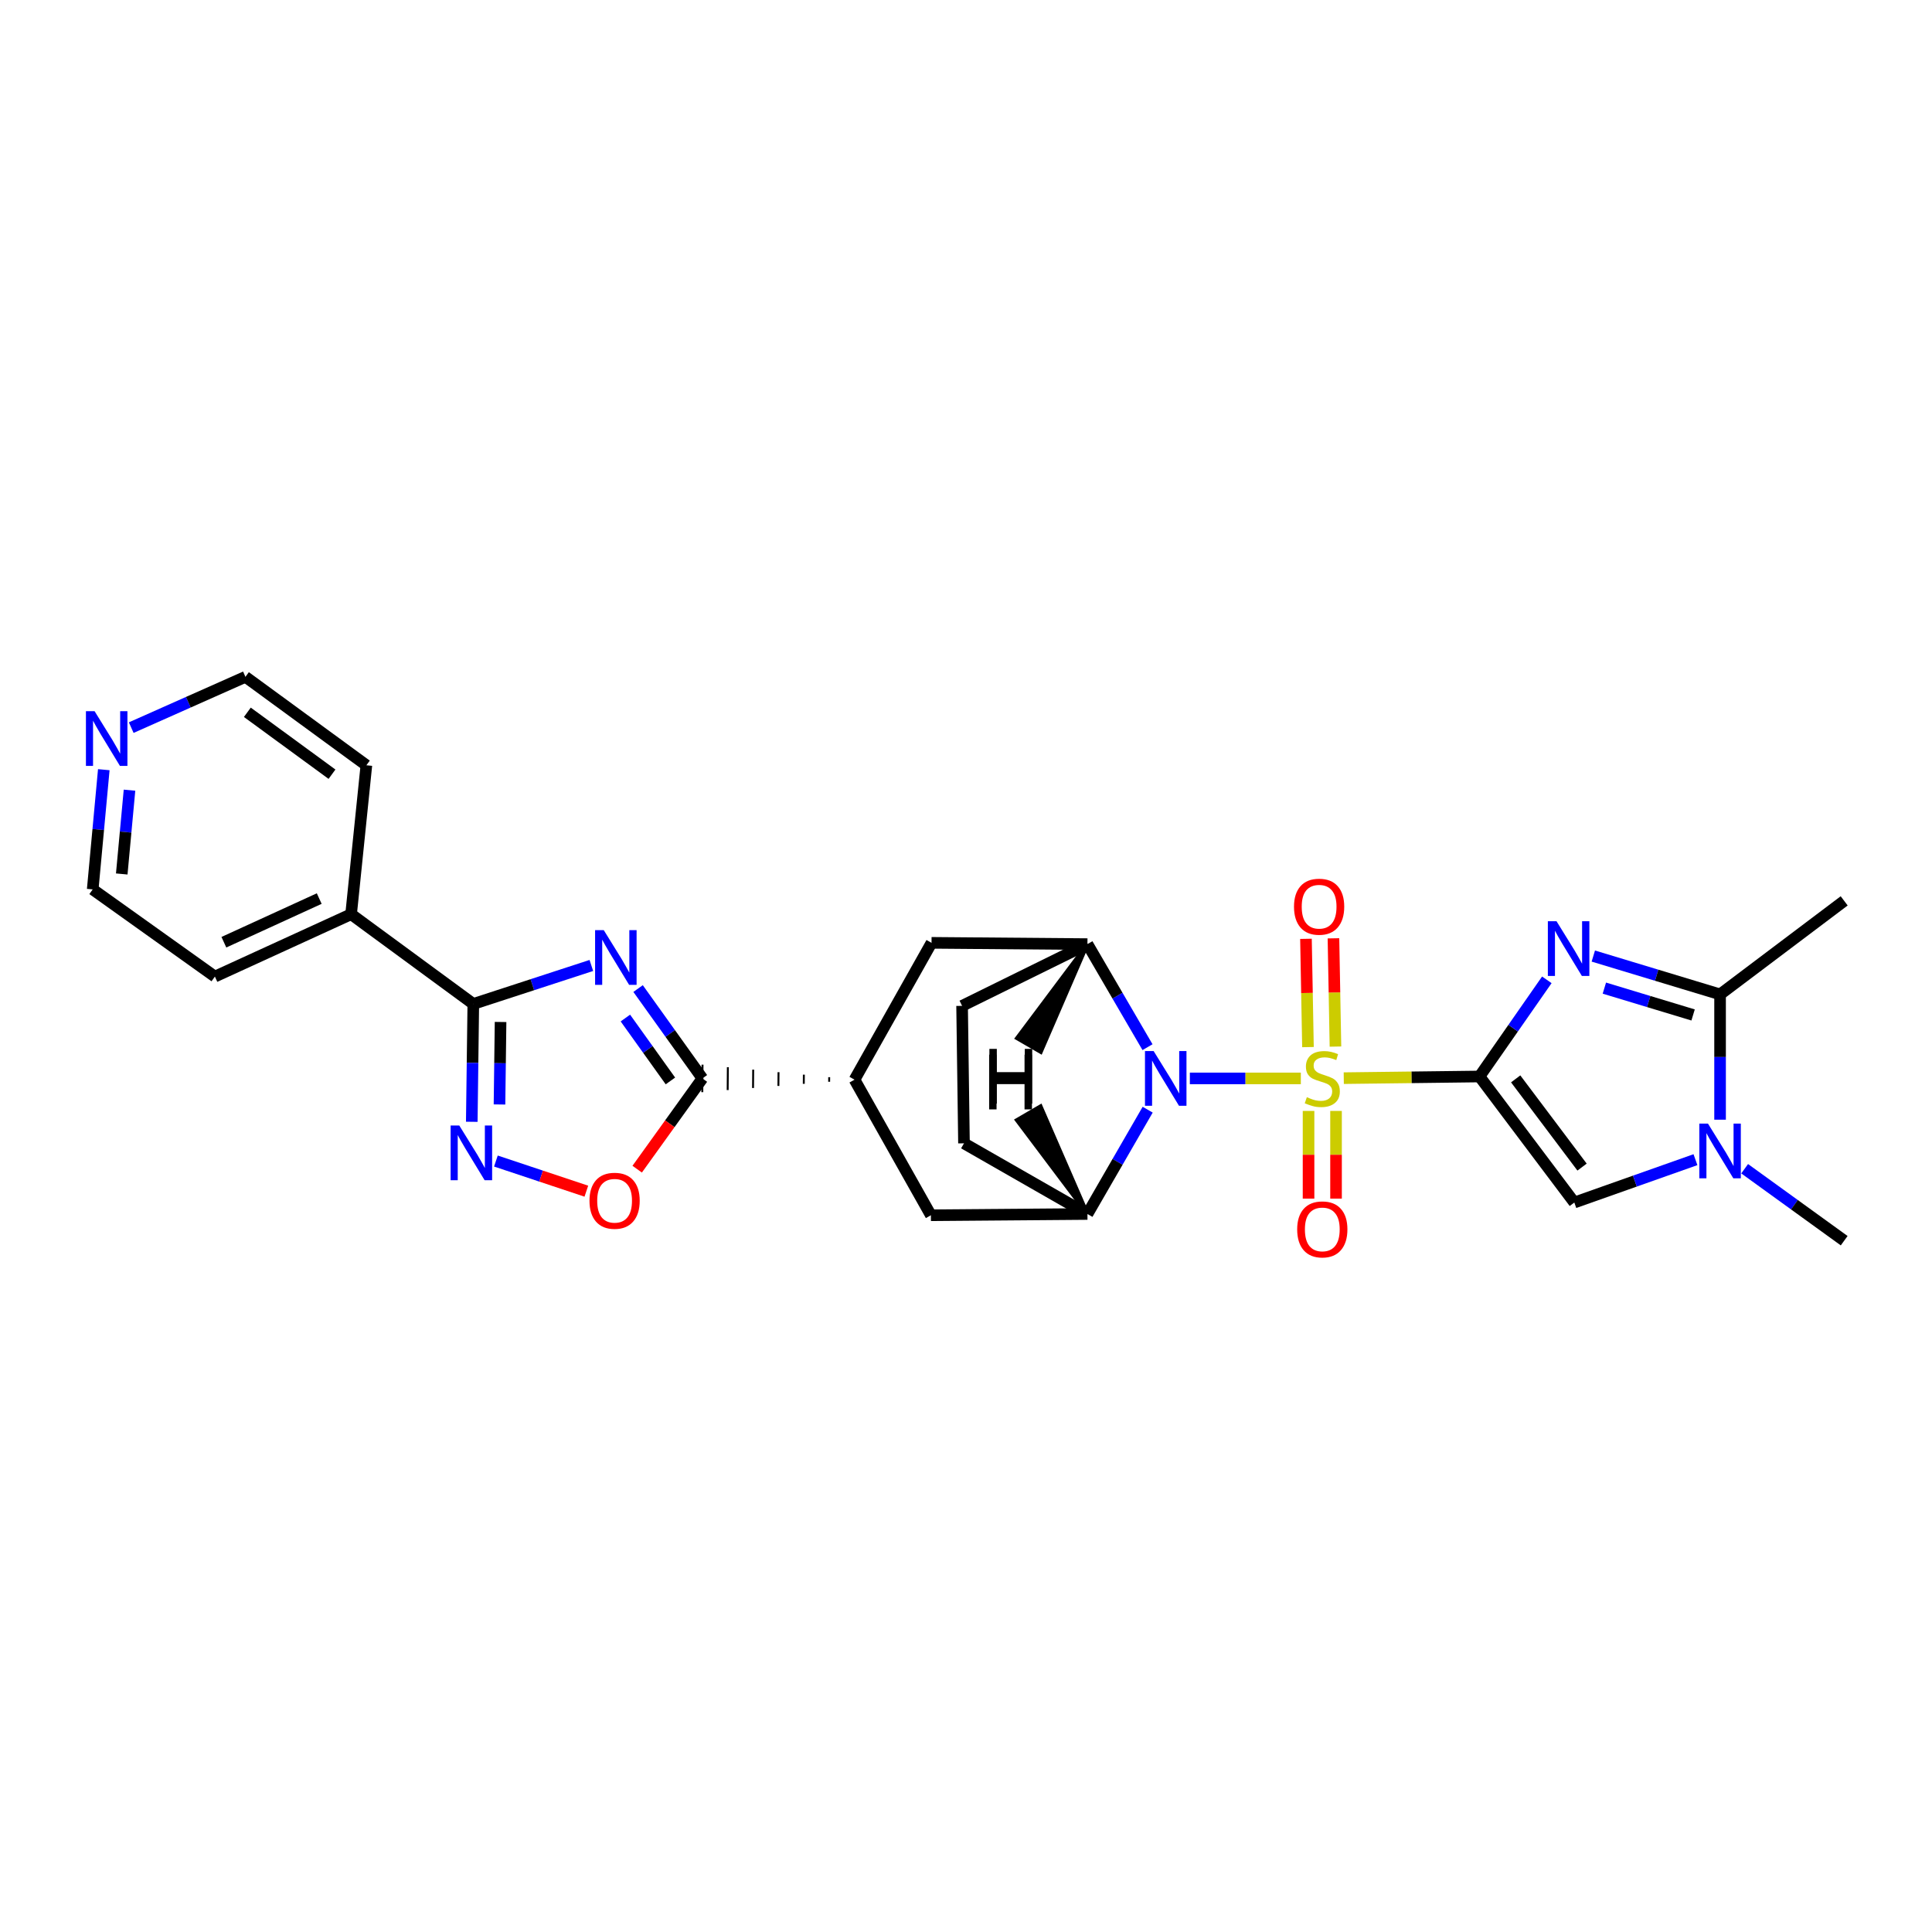 <?xml version='1.0' encoding='iso-8859-1'?>
<svg version='1.1' baseProfile='full'
              xmlns='http://www.w3.org/2000/svg'
                      xmlns:rdkit='http://www.rdkit.org/xml'
                      xmlns:xlink='http://www.w3.org/1999/xlink'
                  xml:space='preserve'
width='1000px' height='1000px' viewBox='0 0 1000 1000'>
<!-- END OF HEADER -->
<rect style='opacity:1.0;fill:#FFFFFF;stroke:none' width='1000' height='1000' x='0' y='0'> </rect>
<path class='bond-0' d='M 695.532,558.051 L 730.656,557.621' style='fill:none;fill-rule:evenodd;stroke:#CCCC00;stroke-width:6px;stroke-linecap:butt;stroke-linejoin:miter;stroke-opacity:1' />
<path class='bond-0' d='M 730.656,557.621 L 765.78,557.191' style='fill:none;fill-rule:evenodd;stroke:#000000;stroke-width:6px;stroke-linecap:butt;stroke-linejoin:miter;stroke-opacity:1' />
<path class='bond-2' d='M 673.312,558.187 L 644.59,558.187' style='fill:none;fill-rule:evenodd;stroke:#CCCC00;stroke-width:6px;stroke-linecap:butt;stroke-linejoin:miter;stroke-opacity:1' />
<path class='bond-2' d='M 644.59,558.187 L 615.867,558.187' style='fill:none;fill-rule:evenodd;stroke:#0000FF;stroke-width:6px;stroke-linecap:butt;stroke-linejoin:miter;stroke-opacity:1' />
<path class='bond-16' d='M 691.229,541.711 L 690.711,513.691' style='fill:none;fill-rule:evenodd;stroke:#CCCC00;stroke-width:6px;stroke-linecap:butt;stroke-linejoin:miter;stroke-opacity:1' />
<path class='bond-16' d='M 690.711,513.691 L 690.193,485.671' style='fill:none;fill-rule:evenodd;stroke:#FF0000;stroke-width:6px;stroke-linecap:butt;stroke-linejoin:miter;stroke-opacity:1' />
<path class='bond-16' d='M 677.002,541.974 L 676.484,513.954' style='fill:none;fill-rule:evenodd;stroke:#CCCC00;stroke-width:6px;stroke-linecap:butt;stroke-linejoin:miter;stroke-opacity:1' />
<path class='bond-16' d='M 676.484,513.954 L 675.966,485.934' style='fill:none;fill-rule:evenodd;stroke:#FF0000;stroke-width:6px;stroke-linecap:butt;stroke-linejoin:miter;stroke-opacity:1' />
<path class='bond-17' d='M 677.303,575.018 L 677.303,597.71' style='fill:none;fill-rule:evenodd;stroke:#CCCC00;stroke-width:6px;stroke-linecap:butt;stroke-linejoin:miter;stroke-opacity:1' />
<path class='bond-17' d='M 677.303,597.71 L 677.303,620.402' style='fill:none;fill-rule:evenodd;stroke:#FF0000;stroke-width:6px;stroke-linecap:butt;stroke-linejoin:miter;stroke-opacity:1' />
<path class='bond-17' d='M 691.532,575.018 L 691.532,597.71' style='fill:none;fill-rule:evenodd;stroke:#CCCC00;stroke-width:6px;stroke-linecap:butt;stroke-linejoin:miter;stroke-opacity:1' />
<path class='bond-17' d='M 691.532,597.71 L 691.532,620.402' style='fill:none;fill-rule:evenodd;stroke:#FF0000;stroke-width:6px;stroke-linecap:butt;stroke-linejoin:miter;stroke-opacity:1' />
<path class='bond-1' d='M 765.78,557.191 L 783.209,532.175' style='fill:none;fill-rule:evenodd;stroke:#000000;stroke-width:6px;stroke-linecap:butt;stroke-linejoin:miter;stroke-opacity:1' />
<path class='bond-1' d='M 783.209,532.175 L 800.637,507.16' style='fill:none;fill-rule:evenodd;stroke:#0000FF;stroke-width:6px;stroke-linecap:butt;stroke-linejoin:miter;stroke-opacity:1' />
<path class='bond-6' d='M 765.78,557.191 L 814.865,622.426' style='fill:none;fill-rule:evenodd;stroke:#000000;stroke-width:6px;stroke-linecap:butt;stroke-linejoin:miter;stroke-opacity:1' />
<path class='bond-6' d='M 784.513,558.42 L 818.873,604.085' style='fill:none;fill-rule:evenodd;stroke:#000000;stroke-width:6px;stroke-linecap:butt;stroke-linejoin:miter;stroke-opacity:1' />
<path class='bond-7' d='M 824.696,494.851 L 857.501,504.775' style='fill:none;fill-rule:evenodd;stroke:#0000FF;stroke-width:6px;stroke-linecap:butt;stroke-linejoin:miter;stroke-opacity:1' />
<path class='bond-7' d='M 857.501,504.775 L 890.306,514.699' style='fill:none;fill-rule:evenodd;stroke:#000000;stroke-width:6px;stroke-linecap:butt;stroke-linejoin:miter;stroke-opacity:1' />
<path class='bond-7' d='M 830.417,511.448 L 853.381,518.395' style='fill:none;fill-rule:evenodd;stroke:#0000FF;stroke-width:6px;stroke-linecap:butt;stroke-linejoin:miter;stroke-opacity:1' />
<path class='bond-7' d='M 853.381,518.395 L 876.344,525.342' style='fill:none;fill-rule:evenodd;stroke:#000000;stroke-width:6px;stroke-linecap:butt;stroke-linejoin:miter;stroke-opacity:1' />
<path class='bond-10' d='M 594.033,574.373 L 578.444,601.368' style='fill:none;fill-rule:evenodd;stroke:#0000FF;stroke-width:6px;stroke-linecap:butt;stroke-linejoin:miter;stroke-opacity:1' />
<path class='bond-10' d='M 578.444,601.368 L 562.856,628.363' style='fill:none;fill-rule:evenodd;stroke:#000000;stroke-width:6px;stroke-linecap:butt;stroke-linejoin:miter;stroke-opacity:1' />
<path class='bond-11' d='M 593.952,542.015 L 578.404,515.345' style='fill:none;fill-rule:evenodd;stroke:#0000FF;stroke-width:6px;stroke-linecap:butt;stroke-linejoin:miter;stroke-opacity:1' />
<path class='bond-11' d='M 578.404,515.345 L 562.856,488.674' style='fill:none;fill-rule:evenodd;stroke:#000000;stroke-width:6px;stroke-linecap:butt;stroke-linejoin:miter;stroke-opacity:1' />
<path class='bond-3' d='M 330.274,511.676 L 346.921,534.931' style='fill:none;fill-rule:evenodd;stroke:#0000FF;stroke-width:6px;stroke-linecap:butt;stroke-linejoin:miter;stroke-opacity:1' />
<path class='bond-3' d='M 346.921,534.931 L 363.568,558.187' style='fill:none;fill-rule:evenodd;stroke:#000000;stroke-width:6px;stroke-linecap:butt;stroke-linejoin:miter;stroke-opacity:1' />
<path class='bond-3' d='M 323.698,526.935 L 335.351,543.214' style='fill:none;fill-rule:evenodd;stroke:#0000FF;stroke-width:6px;stroke-linecap:butt;stroke-linejoin:miter;stroke-opacity:1' />
<path class='bond-3' d='M 335.351,543.214 L 347.004,559.493' style='fill:none;fill-rule:evenodd;stroke:#000000;stroke-width:6px;stroke-linecap:butt;stroke-linejoin:miter;stroke-opacity:1' />
<path class='bond-4' d='M 306.081,499.725 L 275.53,509.682' style='fill:none;fill-rule:evenodd;stroke:#0000FF;stroke-width:6px;stroke-linecap:butt;stroke-linejoin:miter;stroke-opacity:1' />
<path class='bond-4' d='M 275.53,509.682 L 244.979,519.64' style='fill:none;fill-rule:evenodd;stroke:#000000;stroke-width:6px;stroke-linecap:butt;stroke-linejoin:miter;stroke-opacity:1' />
<path class='bond-20' d='M 244.979,519.64 L 181.728,473.196' style='fill:none;fill-rule:evenodd;stroke:#000000;stroke-width:6px;stroke-linecap:butt;stroke-linejoin:miter;stroke-opacity:1' />
<path class='bond-31' d='M 244.979,519.64 L 244.585,550.139' style='fill:none;fill-rule:evenodd;stroke:#000000;stroke-width:6px;stroke-linecap:butt;stroke-linejoin:miter;stroke-opacity:1' />
<path class='bond-31' d='M 244.585,550.139 L 244.191,580.638' style='fill:none;fill-rule:evenodd;stroke:#0000FF;stroke-width:6px;stroke-linecap:butt;stroke-linejoin:miter;stroke-opacity:1' />
<path class='bond-31' d='M 259.09,528.973 L 258.814,550.323' style='fill:none;fill-rule:evenodd;stroke:#000000;stroke-width:6px;stroke-linecap:butt;stroke-linejoin:miter;stroke-opacity:1' />
<path class='bond-31' d='M 258.814,550.323 L 258.538,571.672' style='fill:none;fill-rule:evenodd;stroke:#0000FF;stroke-width:6px;stroke-linecap:butt;stroke-linejoin:miter;stroke-opacity:1' />
<path class='bond-5' d='M 429.187,557.541 L 429.167,559.913' style='fill:none;fill-rule:evenodd;stroke:#000000;stroke-width:1.0px;stroke-linecap:butt;stroke-linejoin:miter;stroke-opacity:1' />
<path class='bond-5' d='M 416.075,556.247 L 416.036,560.99' style='fill:none;fill-rule:evenodd;stroke:#000000;stroke-width:1.0px;stroke-linecap:butt;stroke-linejoin:miter;stroke-opacity:1' />
<path class='bond-5' d='M 402.963,554.953 L 402.904,562.068' style='fill:none;fill-rule:evenodd;stroke:#000000;stroke-width:1.0px;stroke-linecap:butt;stroke-linejoin:miter;stroke-opacity:1' />
<path class='bond-5' d='M 389.851,553.66 L 389.773,563.146' style='fill:none;fill-rule:evenodd;stroke:#000000;stroke-width:1.0px;stroke-linecap:butt;stroke-linejoin:miter;stroke-opacity:1' />
<path class='bond-5' d='M 376.739,552.366 L 376.641,564.224' style='fill:none;fill-rule:evenodd;stroke:#000000;stroke-width:1.0px;stroke-linecap:butt;stroke-linejoin:miter;stroke-opacity:1' />
<path class='bond-5' d='M 363.627,551.072 L 363.51,565.301' style='fill:none;fill-rule:evenodd;stroke:#000000;stroke-width:1.0px;stroke-linecap:butt;stroke-linejoin:miter;stroke-opacity:1' />
<path class='bond-12' d='M 363.568,558.187 L 346.686,581.675' style='fill:none;fill-rule:evenodd;stroke:#000000;stroke-width:6px;stroke-linecap:butt;stroke-linejoin:miter;stroke-opacity:1' />
<path class='bond-12' d='M 346.686,581.675 L 329.804,605.163' style='fill:none;fill-rule:evenodd;stroke:#FF0000;stroke-width:6px;stroke-linecap:butt;stroke-linejoin:miter;stroke-opacity:1' />
<path class='bond-9' d='M 814.865,622.426 L 846.215,611.335' style='fill:none;fill-rule:evenodd;stroke:#000000;stroke-width:6px;stroke-linecap:butt;stroke-linejoin:miter;stroke-opacity:1' />
<path class='bond-9' d='M 846.215,611.335 L 877.566,600.245' style='fill:none;fill-rule:evenodd;stroke:#0000FF;stroke-width:6px;stroke-linecap:butt;stroke-linejoin:miter;stroke-opacity:1' />
<path class='bond-23' d='M 890.306,514.699 L 954.545,466.286' style='fill:none;fill-rule:evenodd;stroke:#000000;stroke-width:6px;stroke-linecap:butt;stroke-linejoin:miter;stroke-opacity:1' />
<path class='bond-30' d='M 890.306,514.699 L 890.306,547.125' style='fill:none;fill-rule:evenodd;stroke:#000000;stroke-width:6px;stroke-linecap:butt;stroke-linejoin:miter;stroke-opacity:1' />
<path class='bond-30' d='M 890.306,547.125 L 890.306,579.551' style='fill:none;fill-rule:evenodd;stroke:#0000FF;stroke-width:6px;stroke-linecap:butt;stroke-linejoin:miter;stroke-opacity:1' />
<path class='bond-8' d='M 256.677,600.956 L 280.085,608.757' style='fill:none;fill-rule:evenodd;stroke:#0000FF;stroke-width:6px;stroke-linecap:butt;stroke-linejoin:miter;stroke-opacity:1' />
<path class='bond-8' d='M 280.085,608.757 L 303.493,616.558' style='fill:none;fill-rule:evenodd;stroke:#FF0000;stroke-width:6px;stroke-linecap:butt;stroke-linejoin:miter;stroke-opacity:1' />
<path class='bond-22' d='M 903.028,604.935 L 928.787,623.558' style='fill:none;fill-rule:evenodd;stroke:#0000FF;stroke-width:6px;stroke-linecap:butt;stroke-linejoin:miter;stroke-opacity:1' />
<path class='bond-22' d='M 928.787,623.558 L 954.545,642.182' style='fill:none;fill-rule:evenodd;stroke:#000000;stroke-width:6px;stroke-linecap:butt;stroke-linejoin:miter;stroke-opacity:1' />
<path class='bond-15' d='M 562.856,628.363 L 481.833,629.011' style='fill:none;fill-rule:evenodd;stroke:#000000;stroke-width:6px;stroke-linecap:butt;stroke-linejoin:miter;stroke-opacity:1' />
<path class='bond-18' d='M 562.856,628.363 L 498.957,591.785' style='fill:none;fill-rule:evenodd;stroke:#000000;stroke-width:6px;stroke-linecap:butt;stroke-linejoin:miter;stroke-opacity:1' />
<path class='bond-33' d='M 562.856,628.363 L 538.607,572.612 L 526.312,579.776 Z' style='fill:#000000;fill-rule:evenodd;fill-opacity:1;stroke:#000000;stroke-width:2px;stroke-linecap:butt;stroke-linejoin:miter;stroke-opacity:1;' />
<path class='bond-14' d='M 562.856,488.674 L 482.158,488.01' style='fill:none;fill-rule:evenodd;stroke:#000000;stroke-width:6px;stroke-linecap:butt;stroke-linejoin:miter;stroke-opacity:1' />
<path class='bond-19' d='M 562.856,488.674 L 497.976,520.636' style='fill:none;fill-rule:evenodd;stroke:#000000;stroke-width:6px;stroke-linecap:butt;stroke-linejoin:miter;stroke-opacity:1' />
<path class='bond-34' d='M 562.856,488.674 L 526.396,537.351 L 538.705,544.491 Z' style='fill:#000000;fill-rule:evenodd;fill-opacity:1;stroke:#000000;stroke-width:2px;stroke-linecap:butt;stroke-linejoin:miter;stroke-opacity:1;' />
<path class='bond-13' d='M 442.298,558.835 L 482.158,488.01' style='fill:none;fill-rule:evenodd;stroke:#000000;stroke-width:6px;stroke-linecap:butt;stroke-linejoin:miter;stroke-opacity:1' />
<path class='bond-29' d='M 442.298,558.835 L 481.833,629.011' style='fill:none;fill-rule:evenodd;stroke:#000000;stroke-width:6px;stroke-linecap:butt;stroke-linejoin:miter;stroke-opacity:1' />
<path class='bond-28' d='M 498.957,591.785 L 497.976,520.636' style='fill:none;fill-rule:evenodd;stroke:#000000;stroke-width:6px;stroke-linecap:butt;stroke-linejoin:miter;stroke-opacity:1' />
<path class='bond-26' d='M 181.728,473.196 L 189.634,396.11' style='fill:none;fill-rule:evenodd;stroke:#000000;stroke-width:6px;stroke-linecap:butt;stroke-linejoin:miter;stroke-opacity:1' />
<path class='bond-27' d='M 181.728,473.196 L 111.228,505.473' style='fill:none;fill-rule:evenodd;stroke:#000000;stroke-width:6px;stroke-linecap:butt;stroke-linejoin:miter;stroke-opacity:1' />
<path class='bond-27' d='M 165.23,465.099 L 115.879,487.693' style='fill:none;fill-rule:evenodd;stroke:#000000;stroke-width:6px;stroke-linecap:butt;stroke-linejoin:miter;stroke-opacity:1' />
<path class='bond-21' d='M 53.724,398.388 L 50.855,429.369' style='fill:none;fill-rule:evenodd;stroke:#0000FF;stroke-width:6px;stroke-linecap:butt;stroke-linejoin:miter;stroke-opacity:1' />
<path class='bond-21' d='M 50.855,429.369 L 47.984,460.349' style='fill:none;fill-rule:evenodd;stroke:#000000;stroke-width:6px;stroke-linecap:butt;stroke-linejoin:miter;stroke-opacity:1' />
<path class='bond-21' d='M 67.033,408.995 L 65.023,430.681' style='fill:none;fill-rule:evenodd;stroke:#0000FF;stroke-width:6px;stroke-linecap:butt;stroke-linejoin:miter;stroke-opacity:1' />
<path class='bond-21' d='M 65.023,430.681 L 63.014,452.368' style='fill:none;fill-rule:evenodd;stroke:#000000;stroke-width:6px;stroke-linecap:butt;stroke-linejoin:miter;stroke-opacity:1' />
<path class='bond-32' d='M 67.923,376.618 L 97.481,363.474' style='fill:none;fill-rule:evenodd;stroke:#0000FF;stroke-width:6px;stroke-linecap:butt;stroke-linejoin:miter;stroke-opacity:1' />
<path class='bond-32' d='M 97.481,363.474 L 127.039,350.33' style='fill:none;fill-rule:evenodd;stroke:#000000;stroke-width:6px;stroke-linecap:butt;stroke-linejoin:miter;stroke-opacity:1' />
<path class='bond-24' d='M 127.039,350.33 L 189.634,396.11' style='fill:none;fill-rule:evenodd;stroke:#000000;stroke-width:6px;stroke-linecap:butt;stroke-linejoin:miter;stroke-opacity:1' />
<path class='bond-24' d='M 128.028,368.682 L 171.844,400.729' style='fill:none;fill-rule:evenodd;stroke:#000000;stroke-width:6px;stroke-linecap:butt;stroke-linejoin:miter;stroke-opacity:1' />
<path class='bond-25' d='M 47.984,460.349 L 111.228,505.473' style='fill:none;fill-rule:evenodd;stroke:#000000;stroke-width:6px;stroke-linecap:butt;stroke-linejoin:miter;stroke-opacity:1' />
<path  class='atom-0' d='M 676.418 567.907
Q 676.738 568.027, 678.058 568.587
Q 679.378 569.147, 680.818 569.507
Q 682.298 569.827, 683.738 569.827
Q 686.418 569.827, 687.978 568.547
Q 689.538 567.227, 689.538 564.947
Q 689.538 563.387, 688.738 562.427
Q 687.978 561.467, 686.778 560.947
Q 685.578 560.427, 683.578 559.827
Q 681.058 559.067, 679.538 558.347
Q 678.058 557.627, 676.978 556.107
Q 675.938 554.587, 675.938 552.027
Q 675.938 548.467, 678.338 546.267
Q 680.778 544.067, 685.578 544.067
Q 688.858 544.067, 692.578 545.627
L 691.658 548.707
Q 688.258 547.307, 685.698 547.307
Q 682.938 547.307, 681.418 548.467
Q 679.898 549.587, 679.938 551.547
Q 679.938 553.067, 680.698 553.987
Q 681.498 554.907, 682.618 555.427
Q 683.778 555.947, 685.698 556.547
Q 688.258 557.347, 689.778 558.147
Q 691.298 558.947, 692.378 560.587
Q 693.498 562.187, 693.498 564.947
Q 693.498 568.867, 690.858 570.987
Q 688.258 573.067, 683.898 573.067
Q 681.378 573.067, 679.458 572.507
Q 677.578 571.987, 675.338 571.067
L 676.418 567.907
' fill='#CCCC00'/>
<path  class='atom-2' d='M 805.648 476.823
L 814.928 491.823
Q 815.848 493.303, 817.328 495.983
Q 818.808 498.663, 818.888 498.823
L 818.888 476.823
L 822.648 476.823
L 822.648 505.143
L 818.768 505.143
L 808.808 488.743
Q 807.648 486.823, 806.408 484.623
Q 805.208 482.423, 804.848 481.743
L 804.848 505.143
L 801.168 505.143
L 801.168 476.823
L 805.648 476.823
' fill='#0000FF'/>
<path  class='atom-3' d='M 597.119 544.027
L 606.399 559.027
Q 607.319 560.507, 608.799 563.187
Q 610.279 565.867, 610.359 566.027
L 610.359 544.027
L 614.119 544.027
L 614.119 572.347
L 610.239 572.347
L 600.279 555.947
Q 599.119 554.027, 597.879 551.827
Q 596.679 549.627, 596.319 548.947
L 596.319 572.347
L 592.639 572.347
L 592.639 544.027
L 597.119 544.027
' fill='#0000FF'/>
<path  class='atom-4' d='M 312.501 481.432
L 321.781 496.432
Q 322.701 497.912, 324.181 500.592
Q 325.661 503.272, 325.741 503.432
L 325.741 481.432
L 329.501 481.432
L 329.501 509.752
L 325.621 509.752
L 315.661 493.352
Q 314.501 491.432, 313.261 489.232
Q 312.061 487.032, 311.701 486.352
L 311.701 509.752
L 308.021 509.752
L 308.021 481.432
L 312.501 481.432
' fill='#0000FF'/>
<path  class='atom-9' d='M 237.723 582.566
L 247.003 597.566
Q 247.923 599.046, 249.403 601.726
Q 250.883 604.406, 250.963 604.566
L 250.963 582.566
L 254.723 582.566
L 254.723 610.886
L 250.843 610.886
L 240.883 594.486
Q 239.723 592.566, 238.483 590.366
Q 237.283 588.166, 236.923 587.486
L 236.923 610.886
L 233.243 610.886
L 233.243 582.566
L 237.723 582.566
' fill='#0000FF'/>
<path  class='atom-10' d='M 884.046 581.577
L 893.326 596.577
Q 894.246 598.057, 895.726 600.737
Q 897.206 603.417, 897.286 603.577
L 897.286 581.577
L 901.046 581.577
L 901.046 609.897
L 897.166 609.897
L 887.206 593.497
Q 886.046 591.577, 884.806 589.377
Q 883.606 587.177, 883.246 586.497
L 883.246 609.897
L 879.566 609.897
L 879.566 581.577
L 884.046 581.577
' fill='#0000FF'/>
<path  class='atom-13' d='M 305.112 621.51
Q 305.112 614.71, 308.472 610.91
Q 311.832 607.11, 318.112 607.11
Q 324.392 607.11, 327.752 610.91
Q 331.112 614.71, 331.112 621.51
Q 331.112 628.39, 327.712 632.31
Q 324.312 636.19, 318.112 636.19
Q 311.872 636.19, 308.472 632.31
Q 305.112 628.43, 305.112 621.51
M 318.112 632.99
Q 322.432 632.99, 324.752 630.11
Q 327.112 627.19, 327.112 621.51
Q 327.112 615.95, 324.752 613.15
Q 322.432 610.31, 318.112 610.31
Q 313.792 610.31, 311.432 613.11
Q 309.112 615.91, 309.112 621.51
Q 309.112 627.23, 311.432 630.11
Q 313.792 632.99, 318.112 632.99
' fill='#FF0000'/>
<path  class='atom-17' d='M 669.773 469.307
Q 669.773 462.507, 673.133 458.707
Q 676.493 454.907, 682.773 454.907
Q 689.053 454.907, 692.413 458.707
Q 695.773 462.507, 695.773 469.307
Q 695.773 476.187, 692.373 480.107
Q 688.973 483.987, 682.773 483.987
Q 676.533 483.987, 673.133 480.107
Q 669.773 476.227, 669.773 469.307
M 682.773 480.787
Q 687.093 480.787, 689.413 477.907
Q 691.773 474.987, 691.773 469.307
Q 691.773 463.747, 689.413 460.947
Q 687.093 458.107, 682.773 458.107
Q 678.453 458.107, 676.093 460.907
Q 673.773 463.707, 673.773 469.307
Q 673.773 475.027, 676.093 477.907
Q 678.453 480.787, 682.773 480.787
' fill='#FF0000'/>
<path  class='atom-18' d='M 671.418 636.333
Q 671.418 629.533, 674.778 625.733
Q 678.138 621.933, 684.418 621.933
Q 690.698 621.933, 694.058 625.733
Q 697.418 629.533, 697.418 636.333
Q 697.418 643.213, 694.018 647.133
Q 690.618 651.013, 684.418 651.013
Q 678.178 651.013, 674.778 647.133
Q 671.418 643.253, 671.418 636.333
M 684.418 647.813
Q 688.738 647.813, 691.058 644.933
Q 693.418 642.013, 693.418 636.333
Q 693.418 630.773, 691.058 627.973
Q 688.738 625.133, 684.418 625.133
Q 680.098 625.133, 677.738 627.933
Q 675.418 630.733, 675.418 636.333
Q 675.418 642.053, 677.738 644.933
Q 680.098 647.813, 684.418 647.813
' fill='#FF0000'/>
<path  class='atom-22' d='M 48.958 368.108
L 58.238 383.108
Q 59.158 384.588, 60.638 387.268
Q 62.118 389.948, 62.198 390.108
L 62.198 368.108
L 65.958 368.108
L 65.958 396.428
L 62.078 396.428
L 52.118 380.028
Q 50.958 378.108, 49.718 375.908
Q 48.518 373.708, 48.158 373.028
L 48.158 396.428
L 44.478 396.428
L 44.478 368.108
L 48.958 368.108
' fill='#0000FF'/>
<path  class='atom-29' d='M 511.978 545.897
L 515.818 545.897
L 515.818 557.937
L 530.298 557.937
L 530.298 545.897
L 534.138 545.897
L 534.138 574.217
L 530.298 574.217
L 530.298 561.137
L 515.818 561.137
L 515.818 574.217
L 511.978 574.217
L 511.978 545.897
' fill='#000000'/>
<path  class='atom-30' d='M 512.111 542.897
L 515.951 542.897
L 515.951 554.937
L 530.431 554.937
L 530.431 542.897
L 534.271 542.897
L 534.271 571.217
L 530.431 571.217
L 530.431 558.137
L 515.951 558.137
L 515.951 571.217
L 512.111 571.217
L 512.111 542.897
' fill='#000000'/>
</svg>
